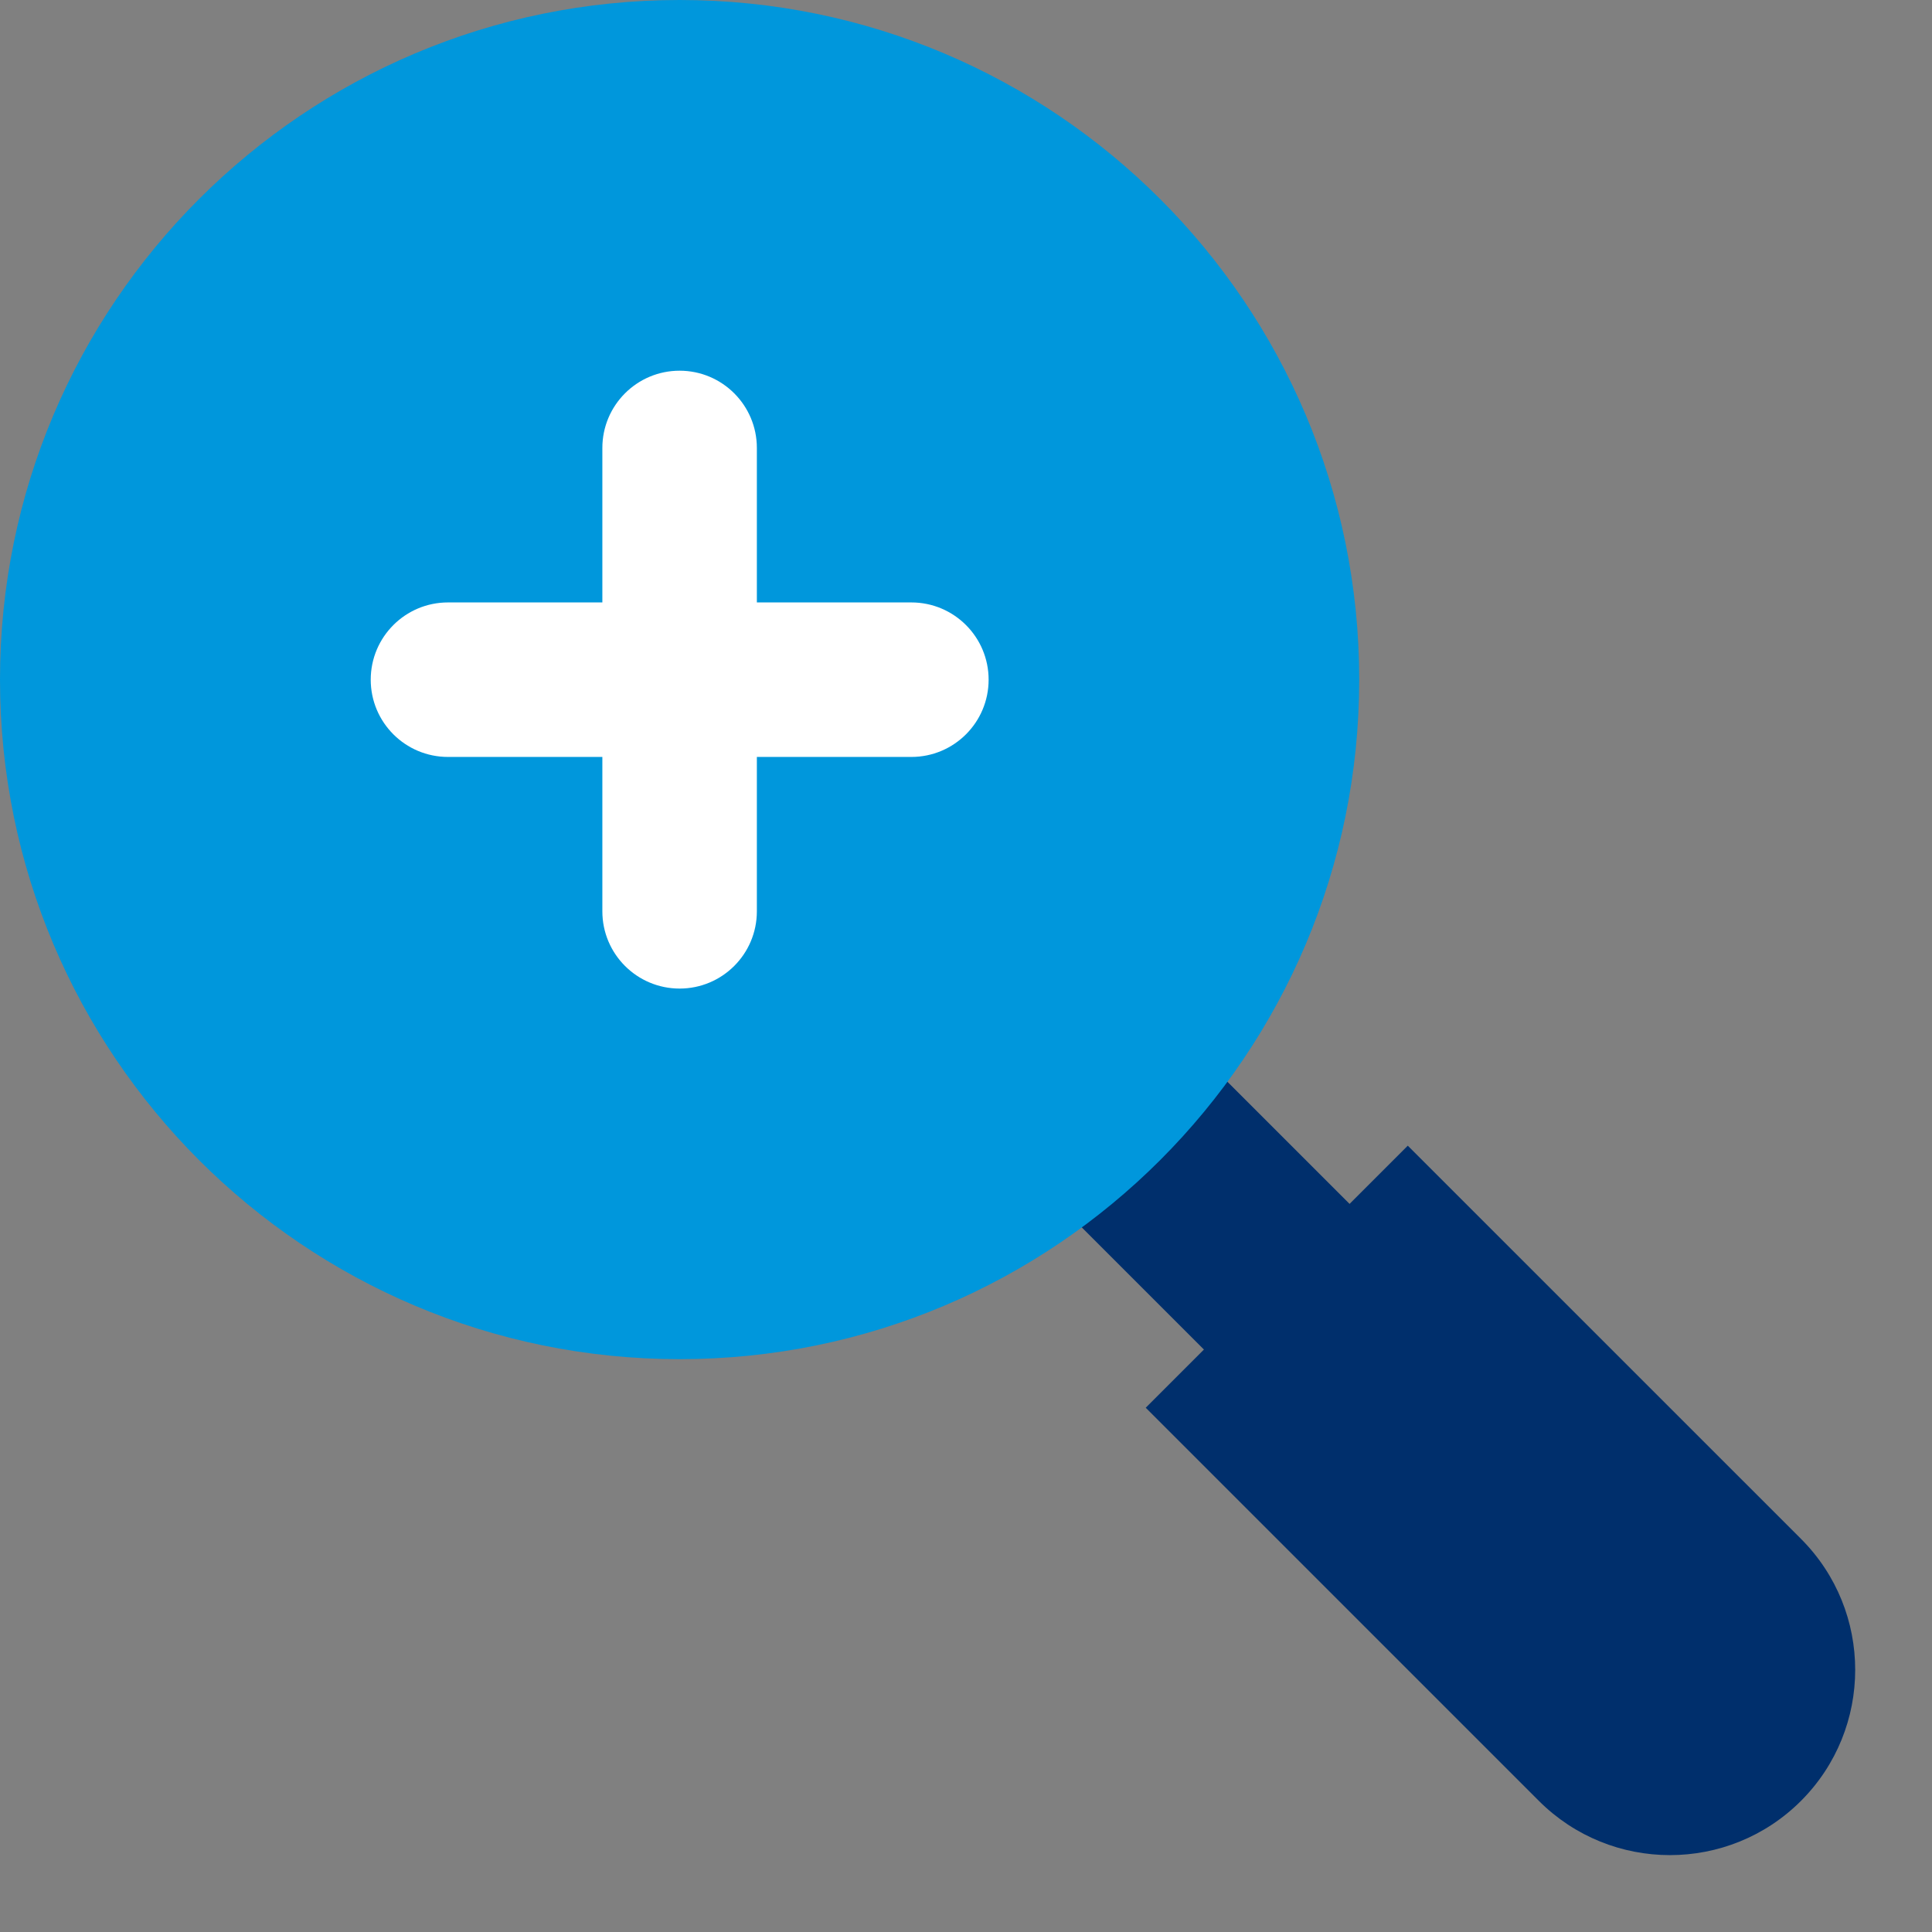 <svg xmlns="http://www.w3.org/2000/svg" fill="none" viewBox="0 0 72 72" height="72" width="72">
<rect x="0" y="0" width="72" height="72" fill="#808080" stroke="none"/>
<path fill="#002F6C" d="M28.042 22.615L22.614 28.043L52.456 57.883L57.884 52.455L28.042 22.615Z"></path>
<path fill="#002F6C" d="M42.695 52.465L52.464 42.696L67.117 57.348C69.813 60.044 69.81 64.42 67.117 67.114C64.42 69.81 60.044 69.807 57.35 67.114L42.698 52.462L42.695 52.465Z"></path>
<path fill="#0097DC" d="M25.327 50.652C39.315 50.652 50.654 39.313 50.654 25.326C50.654 11.339 39.315 0 25.327 0C11.339 0 0 11.339 0 25.326C0 39.313 11.339 50.652 25.327 50.652Z"></path>
<path fill="white" d="M33.964 28.209C35.554 28.209 36.843 26.92 36.843 25.33C36.843 23.74 35.554 22.451 33.964 22.451H16.695C15.105 22.451 13.816 23.74 13.816 25.33C13.816 26.92 15.105 28.209 16.695 28.209H33.964Z"></path>
<path fill="white" d="M22.448 33.962C22.448 35.552 23.737 36.841 25.327 36.841C26.917 36.841 28.206 35.552 28.206 33.962L28.206 16.694C28.206 15.104 26.917 13.815 25.327 13.815C23.737 13.815 22.448 15.104 22.448 16.694L22.448 33.962Z"></path>
</svg>
